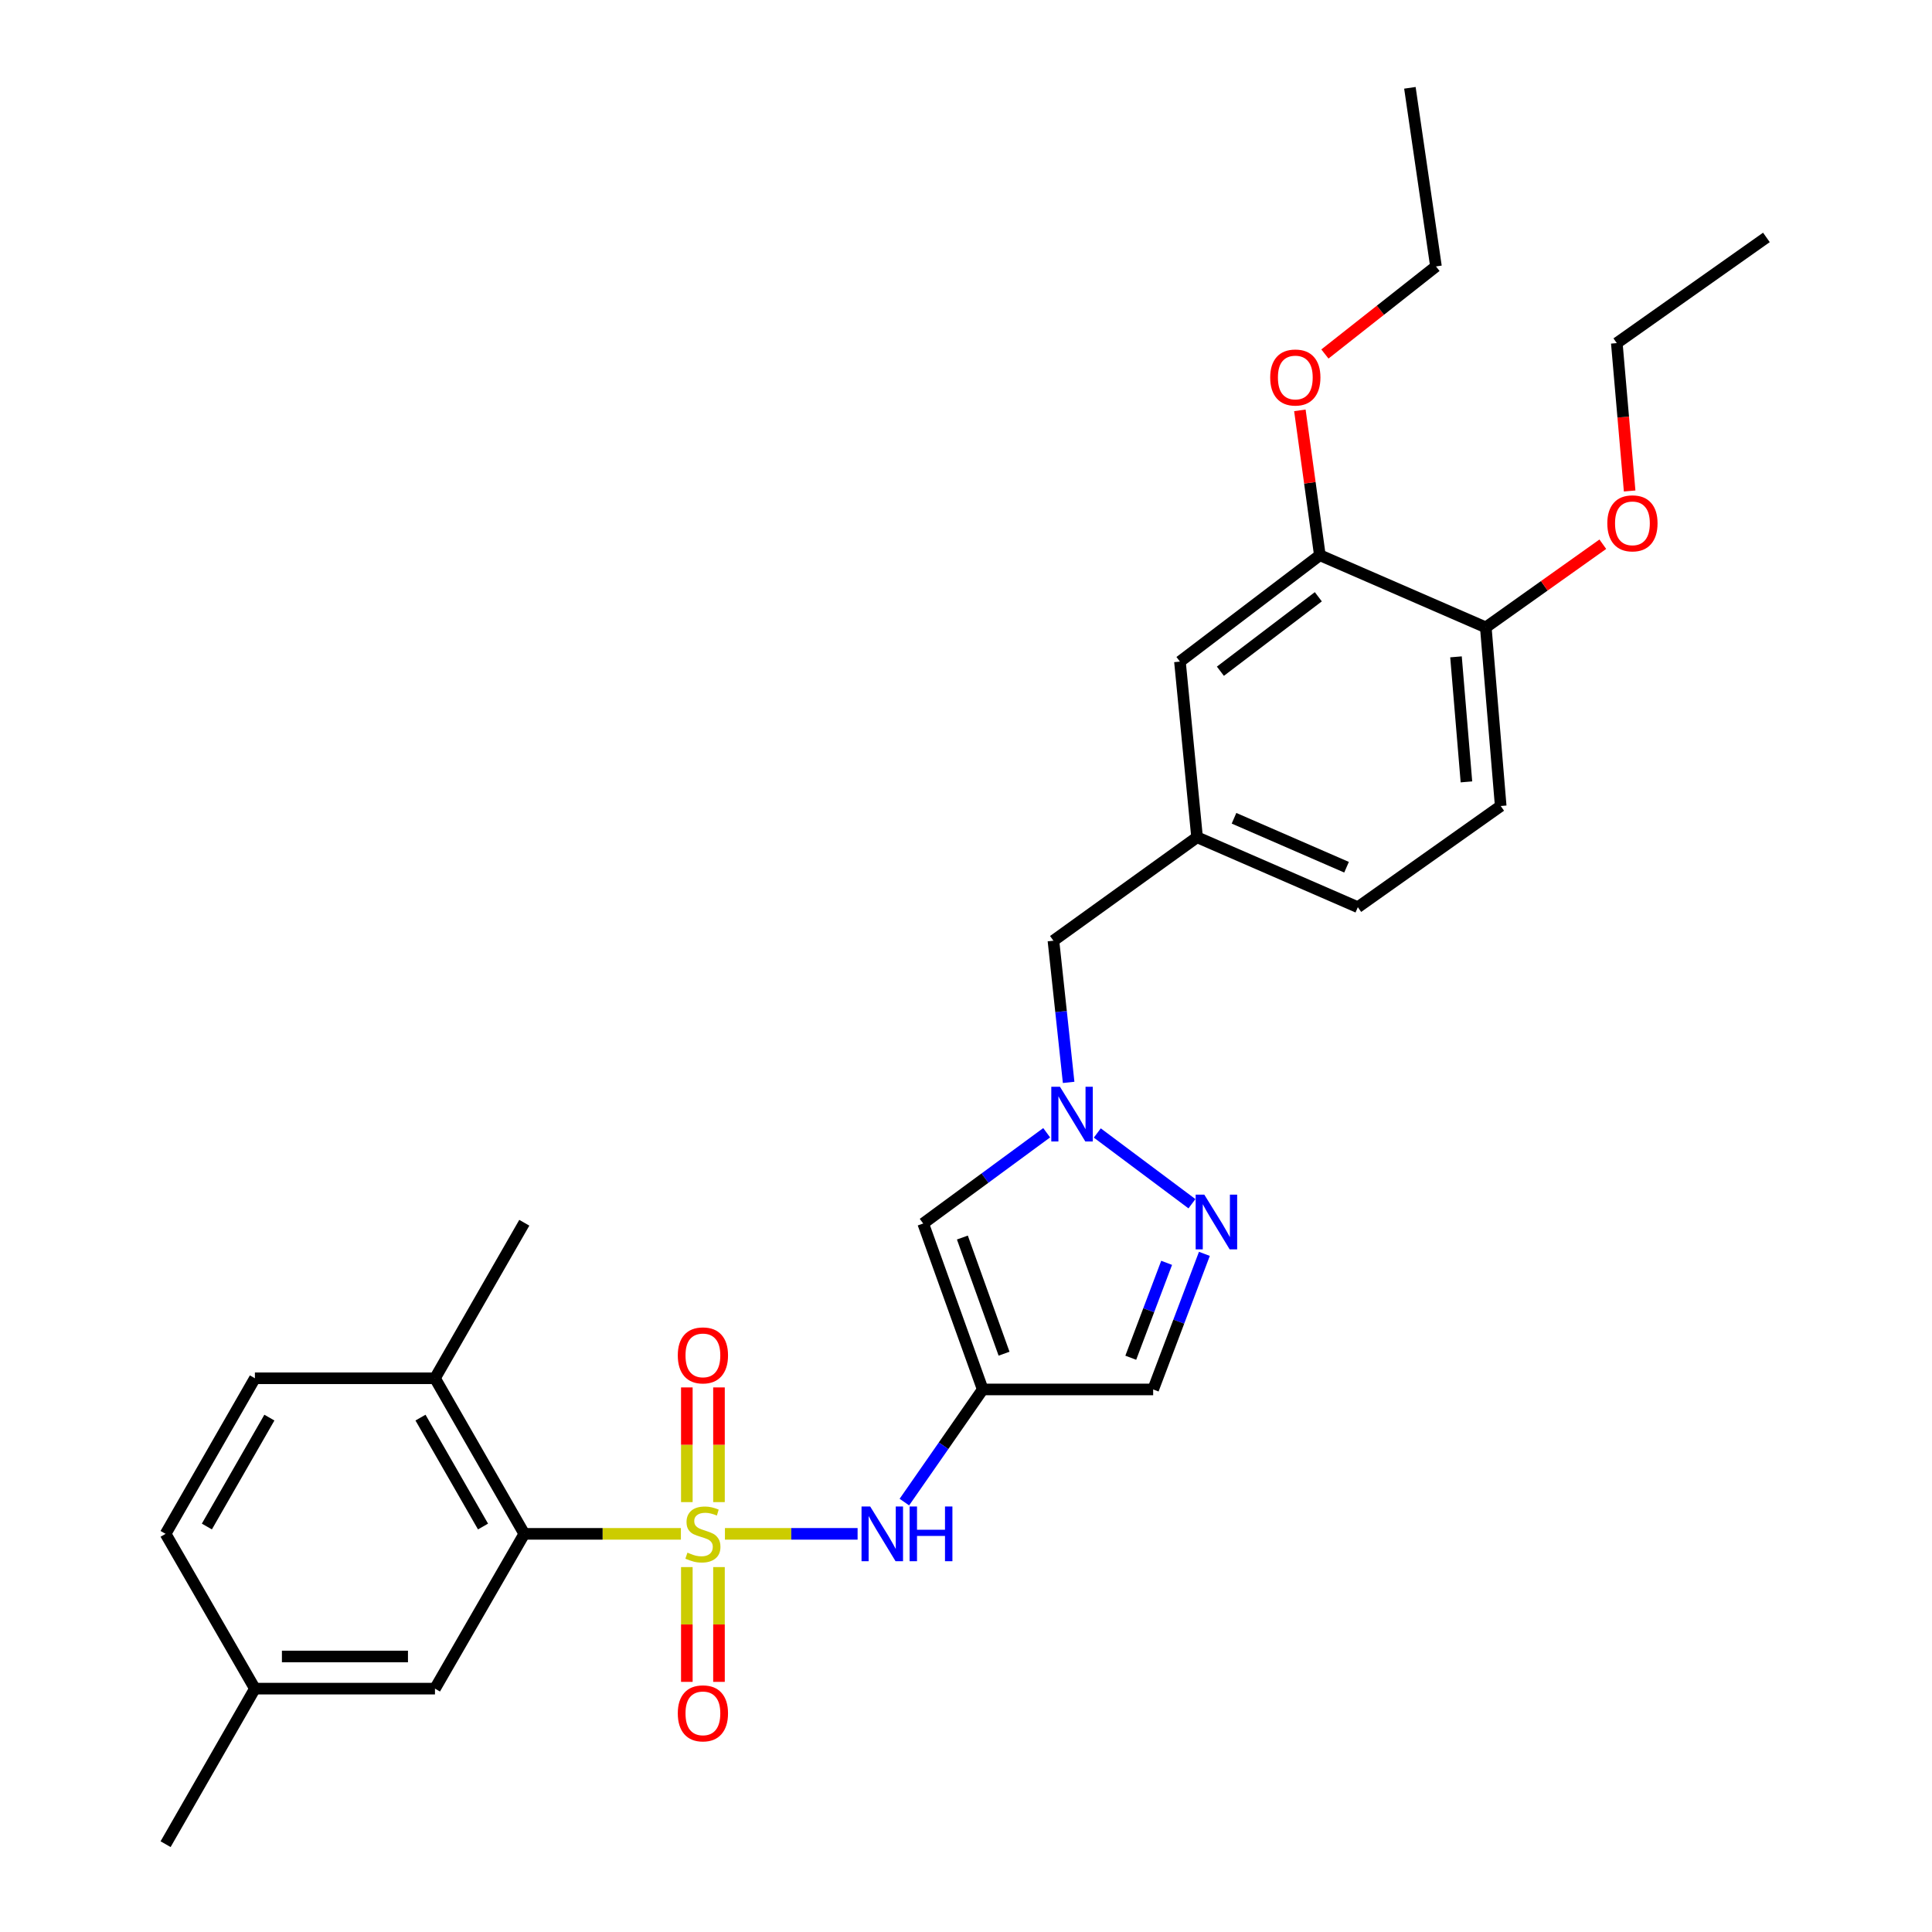 <?xml version='1.0' encoding='iso-8859-1'?>
<svg version='1.1' baseProfile='full'
              xmlns='http://www.w3.org/2000/svg'
                      xmlns:rdkit='http://www.rdkit.org/xml'
                      xmlns:xlink='http://www.w3.org/1999/xlink'
                  xml:space='preserve'
width='1000px' height='1000px' viewBox='0 0 1000 1000'>
<!-- END OF HEADER -->
<rect style='opacity:1.0;fill:#FFFFFF;stroke:none' width='1000' height='1000' x='0' y='0'> </rect>
<path class='bond-1' d='M 375.224,793.919 L 409.557,793.919' style='fill:none;fill-rule:evenodd;stroke:#CCCC00;stroke-width:6px;stroke-linecap:butt;stroke-linejoin:miter;stroke-opacity:1' />
<path class='bond-1' d='M 409.557,793.919 L 443.89,793.919' style='fill:none;fill-rule:evenodd;stroke:#0000FF;stroke-width:6px;stroke-linecap:butt;stroke-linejoin:miter;stroke-opacity:1' />
<path class='bond-2' d='M 352.432,793.919 L 311.905,793.919' style='fill:none;fill-rule:evenodd;stroke:#CCCC00;stroke-width:6px;stroke-linecap:butt;stroke-linejoin:miter;stroke-opacity:1' />
<path class='bond-2' d='M 311.905,793.919 L 271.378,793.919' style='fill:none;fill-rule:evenodd;stroke:#000000;stroke-width:6px;stroke-linecap:butt;stroke-linejoin:miter;stroke-opacity:1' />
<path class='bond-7' d='M 355.504,811.12 L 355.504,840.826' style='fill:none;fill-rule:evenodd;stroke:#CCCC00;stroke-width:6px;stroke-linecap:butt;stroke-linejoin:miter;stroke-opacity:1' />
<path class='bond-7' d='M 355.504,840.826 L 355.504,870.533' style='fill:none;fill-rule:evenodd;stroke:#FF0000;stroke-width:6px;stroke-linecap:butt;stroke-linejoin:miter;stroke-opacity:1' />
<path class='bond-7' d='M 372.142,811.12 L 372.142,840.826' style='fill:none;fill-rule:evenodd;stroke:#CCCC00;stroke-width:6px;stroke-linecap:butt;stroke-linejoin:miter;stroke-opacity:1' />
<path class='bond-7' d='M 372.142,840.826 L 372.142,870.533' style='fill:none;fill-rule:evenodd;stroke:#FF0000;stroke-width:6px;stroke-linecap:butt;stroke-linejoin:miter;stroke-opacity:1' />
<path class='bond-8' d='M 372.142,777.488 L 372.142,747.806' style='fill:none;fill-rule:evenodd;stroke:#CCCC00;stroke-width:6px;stroke-linecap:butt;stroke-linejoin:miter;stroke-opacity:1' />
<path class='bond-8' d='M 372.142,747.806 L 372.142,718.125' style='fill:none;fill-rule:evenodd;stroke:#FF0000;stroke-width:6px;stroke-linecap:butt;stroke-linejoin:miter;stroke-opacity:1' />
<path class='bond-8' d='M 355.504,777.488 L 355.504,747.806' style='fill:none;fill-rule:evenodd;stroke:#CCCC00;stroke-width:6px;stroke-linecap:butt;stroke-linejoin:miter;stroke-opacity:1' />
<path class='bond-8' d='M 355.504,747.806 L 355.504,718.125' style='fill:none;fill-rule:evenodd;stroke:#FF0000;stroke-width:6px;stroke-linecap:butt;stroke-linejoin:miter;stroke-opacity:1' />
<path class='bond-0' d='M 508.661,719.175 L 488.381,748.329' style='fill:none;fill-rule:evenodd;stroke:#000000;stroke-width:6px;stroke-linecap:butt;stroke-linejoin:miter;stroke-opacity:1' />
<path class='bond-0' d='M 488.381,748.329 L 468.1,777.483' style='fill:none;fill-rule:evenodd;stroke:#0000FF;stroke-width:6px;stroke-linecap:butt;stroke-linejoin:miter;stroke-opacity:1' />
<path class='bond-5' d='M 508.661,719.175 L 477.843,633.284' style='fill:none;fill-rule:evenodd;stroke:#000000;stroke-width:6px;stroke-linecap:butt;stroke-linejoin:miter;stroke-opacity:1' />
<path class='bond-5' d='M 519.699,700.672 L 498.127,640.548' style='fill:none;fill-rule:evenodd;stroke:#000000;stroke-width:6px;stroke-linecap:butt;stroke-linejoin:miter;stroke-opacity:1' />
<path class='bond-6' d='M 508.661,719.175 L 596.873,719.175' style='fill:none;fill-rule:evenodd;stroke:#000000;stroke-width:6px;stroke-linecap:butt;stroke-linejoin:miter;stroke-opacity:1' />
<path class='bond-10' d='M 271.378,793.919 L 225.141,713.389' style='fill:none;fill-rule:evenodd;stroke:#000000;stroke-width:6px;stroke-linecap:butt;stroke-linejoin:miter;stroke-opacity:1' />
<path class='bond-10' d='M 250.013,790.124 L 217.647,733.753' style='fill:none;fill-rule:evenodd;stroke:#000000;stroke-width:6px;stroke-linecap:butt;stroke-linejoin:miter;stroke-opacity:1' />
<path class='bond-11' d='M 271.378,793.919 L 225.141,874.034' style='fill:none;fill-rule:evenodd;stroke:#000000;stroke-width:6px;stroke-linecap:butt;stroke-linejoin:miter;stroke-opacity:1' />
<path class='bond-3' d='M 541.758,586.308 L 509.801,609.796' style='fill:none;fill-rule:evenodd;stroke:#0000FF;stroke-width:6px;stroke-linecap:butt;stroke-linejoin:miter;stroke-opacity:1' />
<path class='bond-3' d='M 509.801,609.796 L 477.843,633.284' style='fill:none;fill-rule:evenodd;stroke:#000000;stroke-width:6px;stroke-linecap:butt;stroke-linejoin:miter;stroke-opacity:1' />
<path class='bond-14' d='M 553.127,560.241 L 549.192,523.571' style='fill:none;fill-rule:evenodd;stroke:#0000FF;stroke-width:6px;stroke-linecap:butt;stroke-linejoin:miter;stroke-opacity:1' />
<path class='bond-14' d='M 549.192,523.571 L 545.257,486.902' style='fill:none;fill-rule:evenodd;stroke:#000000;stroke-width:6px;stroke-linecap:butt;stroke-linejoin:miter;stroke-opacity:1' />
<path class='bond-29' d='M 567.961,586.429 L 616.95,623.049' style='fill:none;fill-rule:evenodd;stroke:#0000FF;stroke-width:6px;stroke-linecap:butt;stroke-linejoin:miter;stroke-opacity:1' />
<path class='bond-4' d='M 623.389,648.992 L 610.131,684.084' style='fill:none;fill-rule:evenodd;stroke:#0000FF;stroke-width:6px;stroke-linecap:butt;stroke-linejoin:miter;stroke-opacity:1' />
<path class='bond-4' d='M 610.131,684.084 L 596.873,719.175' style='fill:none;fill-rule:evenodd;stroke:#000000;stroke-width:6px;stroke-linecap:butt;stroke-linejoin:miter;stroke-opacity:1' />
<path class='bond-4' d='M 603.847,653.639 L 594.566,678.203' style='fill:none;fill-rule:evenodd;stroke:#0000FF;stroke-width:6px;stroke-linecap:butt;stroke-linejoin:miter;stroke-opacity:1' />
<path class='bond-4' d='M 594.566,678.203 L 585.286,702.767' style='fill:none;fill-rule:evenodd;stroke:#000000;stroke-width:6px;stroke-linecap:butt;stroke-linejoin:miter;stroke-opacity:1' />
<path class='bond-9' d='M 683.153,287.378 L 610.738,342.443' style='fill:none;fill-rule:evenodd;stroke:#000000;stroke-width:6px;stroke-linecap:butt;stroke-linejoin:miter;stroke-opacity:1' />
<path class='bond-9' d='M 682.362,308.882 L 631.672,347.427' style='fill:none;fill-rule:evenodd;stroke:#000000;stroke-width:6px;stroke-linecap:butt;stroke-linejoin:miter;stroke-opacity:1' />
<path class='bond-21' d='M 683.153,287.378 L 677.981,249.887' style='fill:none;fill-rule:evenodd;stroke:#000000;stroke-width:6px;stroke-linecap:butt;stroke-linejoin:miter;stroke-opacity:1' />
<path class='bond-21' d='M 677.981,249.887 L 672.809,212.395' style='fill:none;fill-rule:evenodd;stroke:#FF0000;stroke-width:6px;stroke-linecap:butt;stroke-linejoin:miter;stroke-opacity:1' />
<path class='bond-31' d='M 683.153,287.378 L 769.045,324.732' style='fill:none;fill-rule:evenodd;stroke:#000000;stroke-width:6px;stroke-linecap:butt;stroke-linejoin:miter;stroke-opacity:1' />
<path class='bond-17' d='M 225.141,713.389 L 131.938,713.389' style='fill:none;fill-rule:evenodd;stroke:#000000;stroke-width:6px;stroke-linecap:butt;stroke-linejoin:miter;stroke-opacity:1' />
<path class='bond-23' d='M 225.141,713.389 L 271.378,632.895' style='fill:none;fill-rule:evenodd;stroke:#000000;stroke-width:6px;stroke-linecap:butt;stroke-linejoin:miter;stroke-opacity:1' />
<path class='bond-18' d='M 225.141,874.034 L 131.938,874.034' style='fill:none;fill-rule:evenodd;stroke:#000000;stroke-width:6px;stroke-linecap:butt;stroke-linejoin:miter;stroke-opacity:1' />
<path class='bond-18' d='M 211.161,857.395 L 145.918,857.395' style='fill:none;fill-rule:evenodd;stroke:#000000;stroke-width:6px;stroke-linecap:butt;stroke-linejoin:miter;stroke-opacity:1' />
<path class='bond-12' d='M 769.045,324.732 L 776.763,417.186' style='fill:none;fill-rule:evenodd;stroke:#000000;stroke-width:6px;stroke-linecap:butt;stroke-linejoin:miter;stroke-opacity:1' />
<path class='bond-12' d='M 753.622,339.984 L 759.024,404.702' style='fill:none;fill-rule:evenodd;stroke:#000000;stroke-width:6px;stroke-linecap:butt;stroke-linejoin:miter;stroke-opacity:1' />
<path class='bond-22' d='M 769.045,324.732 L 799.33,303.21' style='fill:none;fill-rule:evenodd;stroke:#000000;stroke-width:6px;stroke-linecap:butt;stroke-linejoin:miter;stroke-opacity:1' />
<path class='bond-22' d='M 799.33,303.21 L 829.616,281.688' style='fill:none;fill-rule:evenodd;stroke:#FF0000;stroke-width:6px;stroke-linecap:butt;stroke-linejoin:miter;stroke-opacity:1' />
<path class='bond-13' d='M 610.738,342.443 L 619.603,433.363' style='fill:none;fill-rule:evenodd;stroke:#000000;stroke-width:6px;stroke-linecap:butt;stroke-linejoin:miter;stroke-opacity:1' />
<path class='bond-15' d='M 545.257,486.902 L 619.603,433.363' style='fill:none;fill-rule:evenodd;stroke:#000000;stroke-width:6px;stroke-linecap:butt;stroke-linejoin:miter;stroke-opacity:1' />
<path class='bond-19' d='M 619.603,433.363 L 702.814,469.561' style='fill:none;fill-rule:evenodd;stroke:#000000;stroke-width:6px;stroke-linecap:butt;stroke-linejoin:miter;stroke-opacity:1' />
<path class='bond-19' d='M 638.722,423.535 L 696.97,448.874' style='fill:none;fill-rule:evenodd;stroke:#000000;stroke-width:6px;stroke-linecap:butt;stroke-linejoin:miter;stroke-opacity:1' />
<path class='bond-16' d='M 776.763,417.186 L 702.814,469.561' style='fill:none;fill-rule:evenodd;stroke:#000000;stroke-width:6px;stroke-linecap:butt;stroke-linejoin:miter;stroke-opacity:1' />
<path class='bond-30' d='M 131.938,713.389 L 85.71,793.919' style='fill:none;fill-rule:evenodd;stroke:#000000;stroke-width:6px;stroke-linecap:butt;stroke-linejoin:miter;stroke-opacity:1' />
<path class='bond-30' d='M 139.434,733.752 L 107.075,790.123' style='fill:none;fill-rule:evenodd;stroke:#000000;stroke-width:6px;stroke-linecap:butt;stroke-linejoin:miter;stroke-opacity:1' />
<path class='bond-20' d='M 131.938,874.034 L 85.71,793.919' style='fill:none;fill-rule:evenodd;stroke:#000000;stroke-width:6px;stroke-linecap:butt;stroke-linejoin:miter;stroke-opacity:1' />
<path class='bond-26' d='M 131.938,874.034 L 85.71,954.545' style='fill:none;fill-rule:evenodd;stroke:#000000;stroke-width:6px;stroke-linecap:butt;stroke-linejoin:miter;stroke-opacity:1' />
<path class='bond-24' d='M 685.77,183.232 L 714.513,160.566' style='fill:none;fill-rule:evenodd;stroke:#FF0000;stroke-width:6px;stroke-linecap:butt;stroke-linejoin:miter;stroke-opacity:1' />
<path class='bond-24' d='M 714.513,160.566 L 743.255,137.9' style='fill:none;fill-rule:evenodd;stroke:#000000;stroke-width:6px;stroke-linecap:butt;stroke-linejoin:miter;stroke-opacity:1' />
<path class='bond-25' d='M 843.498,254.137 L 840.177,215.864' style='fill:none;fill-rule:evenodd;stroke:#FF0000;stroke-width:6px;stroke-linecap:butt;stroke-linejoin:miter;stroke-opacity:1' />
<path class='bond-25' d='M 840.177,215.864 L 836.856,177.592' style='fill:none;fill-rule:evenodd;stroke:#000000;stroke-width:6px;stroke-linecap:butt;stroke-linejoin:miter;stroke-opacity:1' />
<path class='bond-28' d='M 743.255,137.9 L 729.759,45.455' style='fill:none;fill-rule:evenodd;stroke:#000000;stroke-width:6px;stroke-linecap:butt;stroke-linejoin:miter;stroke-opacity:1' />
<path class='bond-27' d='M 836.856,177.592 L 914.29,122.888' style='fill:none;fill-rule:evenodd;stroke:#000000;stroke-width:6px;stroke-linecap:butt;stroke-linejoin:miter;stroke-opacity:1' />
<path  class='atom-0' d='M 355.823 803.639
Q 356.143 803.759, 357.463 804.319
Q 358.783 804.879, 360.223 805.239
Q 361.703 805.559, 363.143 805.559
Q 365.823 805.559, 367.383 804.279
Q 368.943 802.959, 368.943 800.679
Q 368.943 799.119, 368.143 798.159
Q 367.383 797.199, 366.183 796.679
Q 364.983 796.159, 362.983 795.559
Q 360.463 794.799, 358.943 794.079
Q 357.463 793.359, 356.383 791.839
Q 355.343 790.319, 355.343 787.759
Q 355.343 784.199, 357.743 781.999
Q 360.183 779.799, 364.983 779.799
Q 368.263 779.799, 371.983 781.359
L 371.063 784.439
Q 367.663 783.039, 365.103 783.039
Q 362.343 783.039, 360.823 784.199
Q 359.303 785.319, 359.343 787.279
Q 359.343 788.799, 360.103 789.719
Q 360.903 790.639, 362.023 791.159
Q 363.183 791.679, 365.103 792.279
Q 367.663 793.079, 369.183 793.879
Q 370.703 794.679, 371.783 796.319
Q 372.903 797.919, 372.903 800.679
Q 372.903 804.599, 370.263 806.719
Q 367.663 808.799, 363.303 808.799
Q 360.783 808.799, 358.863 808.239
Q 356.983 807.719, 354.743 806.799
L 355.823 803.639
' fill='#CCCC00'/>
<path  class='atom-2' d='M 450.406 779.759
L 459.686 794.759
Q 460.606 796.239, 462.086 798.919
Q 463.566 801.599, 463.646 801.759
L 463.646 779.759
L 467.406 779.759
L 467.406 808.079
L 463.526 808.079
L 453.566 791.679
Q 452.406 789.759, 451.166 787.559
Q 449.966 785.359, 449.606 784.679
L 449.606 808.079
L 445.926 808.079
L 445.926 779.759
L 450.406 779.759
' fill='#0000FF'/>
<path  class='atom-2' d='M 470.806 779.759
L 474.646 779.759
L 474.646 791.799
L 489.126 791.799
L 489.126 779.759
L 492.966 779.759
L 492.966 808.079
L 489.126 808.079
L 489.126 794.999
L 474.646 794.999
L 474.646 808.079
L 470.806 808.079
L 470.806 779.759
' fill='#0000FF'/>
<path  class='atom-4' d='M 548.629 562.497
L 557.909 577.497
Q 558.829 578.977, 560.309 581.657
Q 561.789 584.337, 561.869 584.497
L 561.869 562.497
L 565.629 562.497
L 565.629 590.817
L 561.749 590.817
L 551.789 574.417
Q 550.629 572.497, 549.389 570.297
Q 548.189 568.097, 547.829 567.417
L 547.829 590.817
L 544.149 590.817
L 544.149 562.497
L 548.629 562.497
' fill='#0000FF'/>
<path  class='atom-5' d='M 623.354 618.356
L 632.634 633.356
Q 633.554 634.836, 635.034 637.516
Q 636.514 640.196, 636.594 640.356
L 636.594 618.356
L 640.354 618.356
L 640.354 646.676
L 636.474 646.676
L 626.514 630.276
Q 625.354 628.356, 624.114 626.156
Q 622.914 623.956, 622.554 623.276
L 622.554 646.676
L 618.874 646.676
L 618.874 618.356
L 623.354 618.356
' fill='#0000FF'/>
<path  class='atom-8' d='M 350.823 886.824
Q 350.823 880.024, 354.183 876.224
Q 357.543 872.424, 363.823 872.424
Q 370.103 872.424, 373.463 876.224
Q 376.823 880.024, 376.823 886.824
Q 376.823 893.704, 373.423 897.624
Q 370.023 901.504, 363.823 901.504
Q 357.583 901.504, 354.183 897.624
Q 350.823 893.744, 350.823 886.824
M 363.823 898.304
Q 368.143 898.304, 370.463 895.424
Q 372.823 892.504, 372.823 886.824
Q 372.823 881.264, 370.463 878.464
Q 368.143 875.624, 363.823 875.624
Q 359.503 875.624, 357.143 878.424
Q 354.823 881.224, 354.823 886.824
Q 354.823 892.544, 357.143 895.424
Q 359.503 898.304, 363.823 898.304
' fill='#FF0000'/>
<path  class='atom-9' d='M 350.823 701.545
Q 350.823 694.745, 354.183 690.945
Q 357.543 687.145, 363.823 687.145
Q 370.103 687.145, 373.463 690.945
Q 376.823 694.745, 376.823 701.545
Q 376.823 708.425, 373.423 712.345
Q 370.023 716.225, 363.823 716.225
Q 357.583 716.225, 354.183 712.345
Q 350.823 708.465, 350.823 701.545
M 363.823 713.025
Q 368.143 713.025, 370.463 710.145
Q 372.823 707.225, 372.823 701.545
Q 372.823 695.985, 370.463 693.185
Q 368.143 690.345, 363.823 690.345
Q 359.503 690.345, 357.143 693.145
Q 354.823 695.945, 354.823 701.545
Q 354.823 707.265, 357.143 710.145
Q 359.503 713.025, 363.823 713.025
' fill='#FF0000'/>
<path  class='atom-22' d='M 657.452 195.392
Q 657.452 188.592, 660.812 184.792
Q 664.172 180.992, 670.452 180.992
Q 676.732 180.992, 680.092 184.792
Q 683.452 188.592, 683.452 195.392
Q 683.452 202.272, 680.052 206.192
Q 676.652 210.072, 670.452 210.072
Q 664.212 210.072, 660.812 206.192
Q 657.452 202.312, 657.452 195.392
M 670.452 206.872
Q 674.772 206.872, 677.092 203.992
Q 679.452 201.072, 679.452 195.392
Q 679.452 189.832, 677.092 187.032
Q 674.772 184.192, 670.452 184.192
Q 666.132 184.192, 663.772 186.992
Q 661.452 189.792, 661.452 195.392
Q 661.452 201.112, 663.772 203.992
Q 666.132 206.872, 670.452 206.872
' fill='#FF0000'/>
<path  class='atom-23' d='M 831.944 270.875
Q 831.944 264.075, 835.304 260.275
Q 838.664 256.475, 844.944 256.475
Q 851.224 256.475, 854.584 260.275
Q 857.944 264.075, 857.944 270.875
Q 857.944 277.755, 854.544 281.675
Q 851.144 285.555, 844.944 285.555
Q 838.704 285.555, 835.304 281.675
Q 831.944 277.795, 831.944 270.875
M 844.944 282.355
Q 849.264 282.355, 851.584 279.475
Q 853.944 276.555, 853.944 270.875
Q 853.944 265.315, 851.584 262.515
Q 849.264 259.675, 844.944 259.675
Q 840.624 259.675, 838.264 262.475
Q 835.944 265.275, 835.944 270.875
Q 835.944 276.595, 838.264 279.475
Q 840.624 282.355, 844.944 282.355
' fill='#FF0000'/>
</svg>
